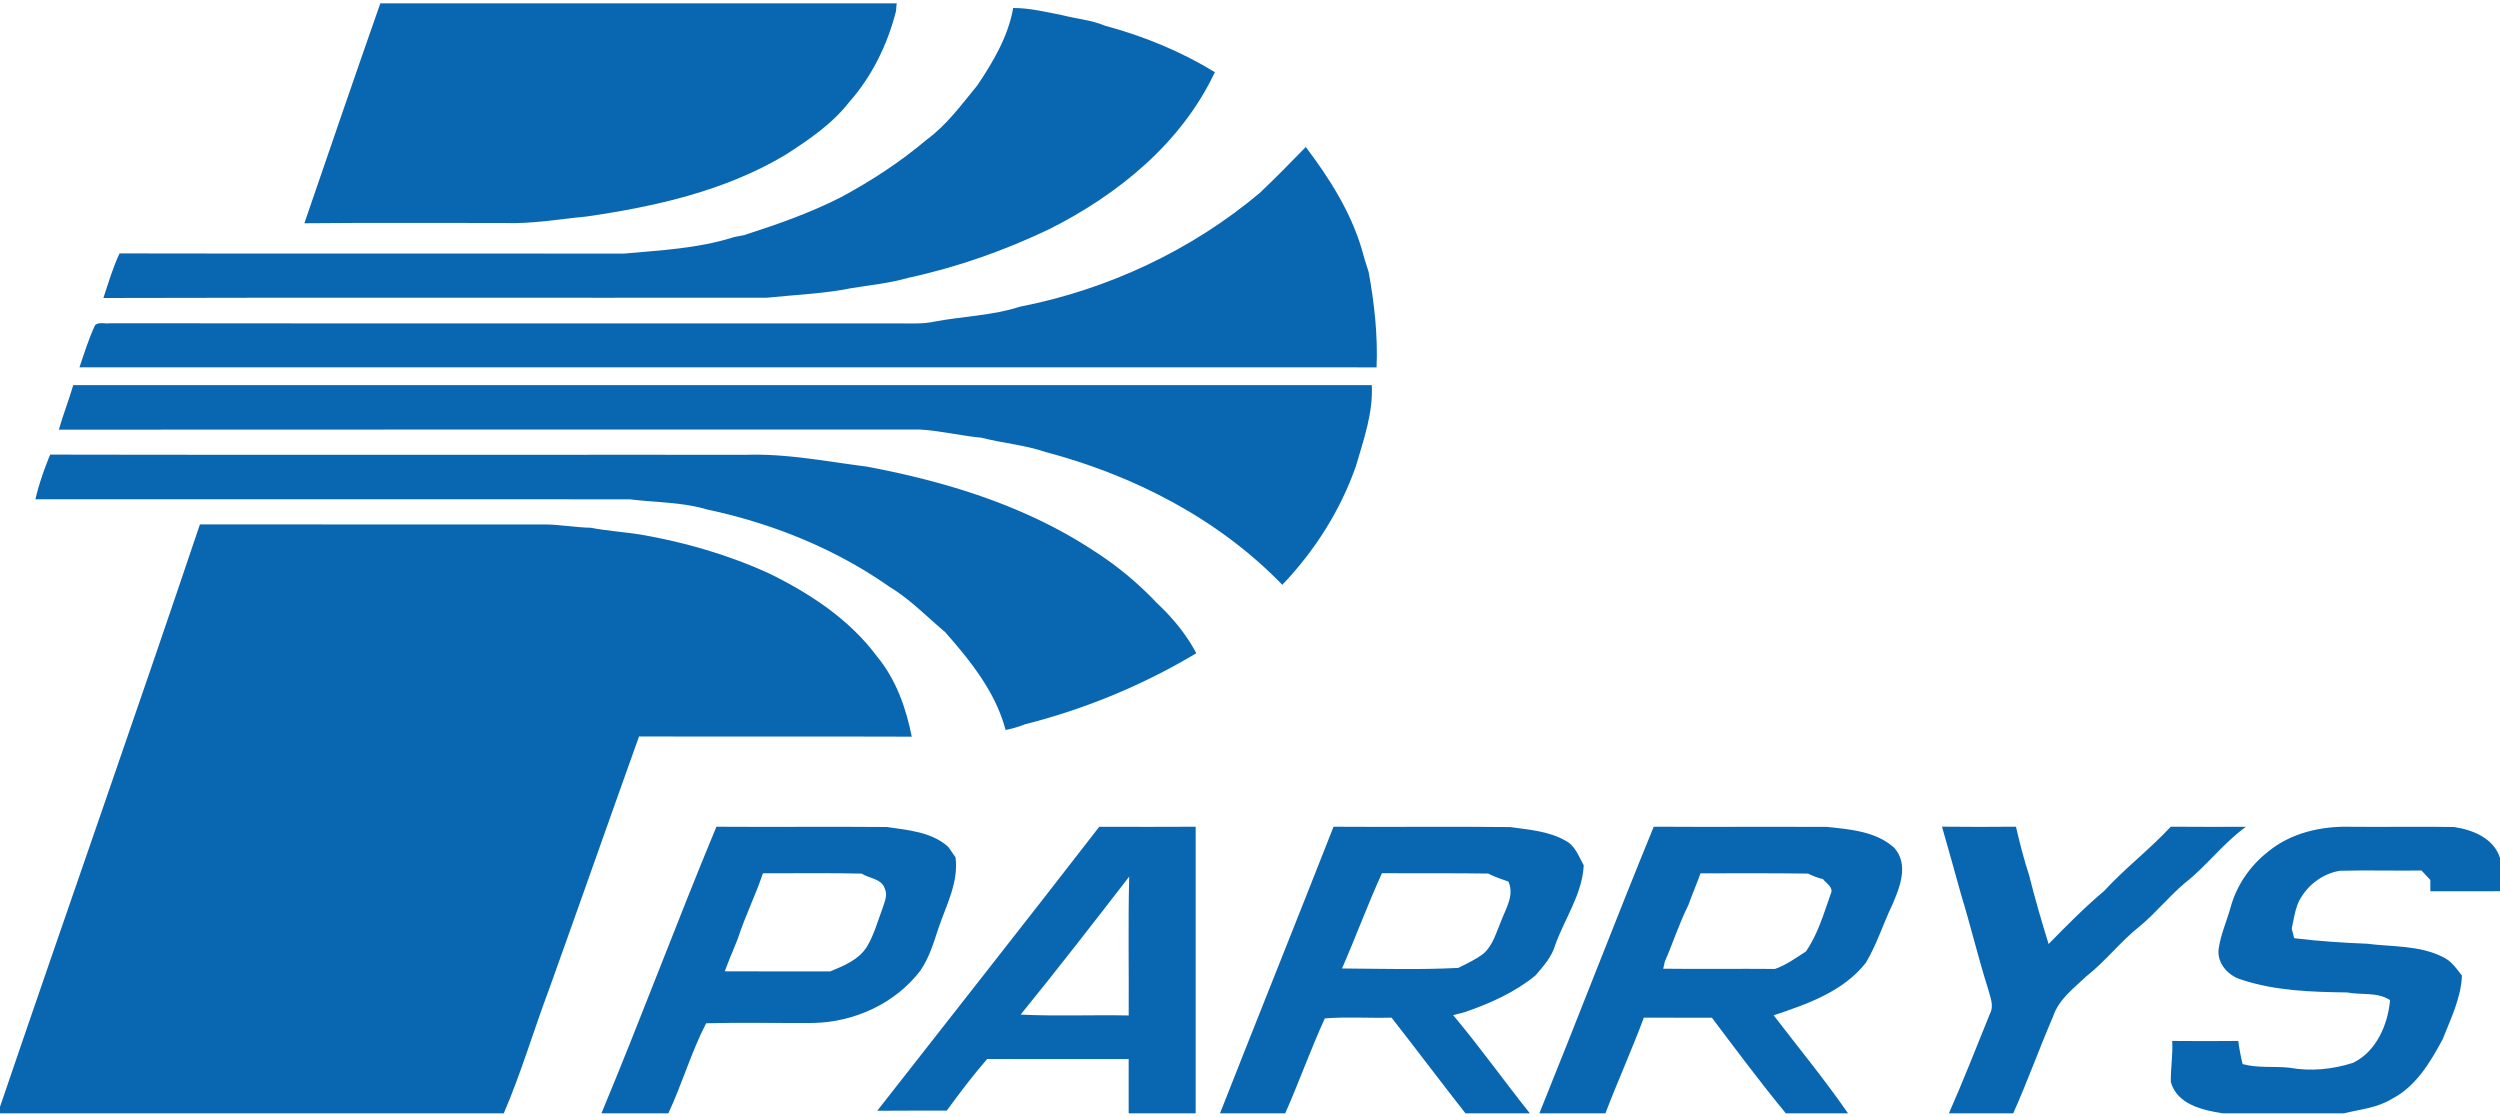 <svg xmlns="http://www.w3.org/2000/svg" width="300" height="134" viewBox="0 0 750 333" version="1.0">
  <path d="M114.1 0h154.91c-.06.6-.17 1.8-.22 2.39-2.54 9.96-7.17 19.48-14 27.2-5.2 6.67-12.29 11.46-19.33 15.97C217.4 56.3 196.57 60.96 176 63.95c-8.31.78-16.58 2.29-24.95 1.95-19.91.02-39.82-.12-59.74.08C98.87 43.97 106.4 21.95 114.1 0z" style="opacity:1;fill:#0967b2"/>
  <path d="M303.95 1.4c4.97-.03 9.8 1.21 14.65 2.13 4.29 1.12 8.78 1.46 12.9 3.18 11.55 3.11 22.75 7.69 32.96 13.94-9.98 21.22-29.02 36.71-49.62 47.07-13.48 6.44-27.68 11.46-42.3 14.61-5.54 1.6-11.29 2.19-16.97 3.09-8.43 1.71-17.06 2.01-25.59 2.9-66.32.06-132.64-.1-198.96.08 1.48-4.51 2.82-9.07 4.84-13.38 50.39.11 100.78-.01 151.17.07 11.14-1.01 22.44-1.53 33.19-4.97 1.07-.23 2.14-.44 3.22-.64 9.81-3.18 19.57-6.6 28.78-11.28 9.1-4.9 17.81-10.55 25.71-17.24 6.1-4.45 10.55-10.62 15.3-16.39 4.75-7.08 9.24-14.66 10.72-23.17z" style="opacity:1;fill:#0967b2"/>
  <path d="M377.9 56.9c4.73-4.47 9.28-9.14 13.83-13.8 7.01 9.27 13.37 19.25 16.75 30.47.65 2.34 1.31 4.68 2.1 6.98 1.74 9.45 2.79 19.04 2.39 28.66-129.71-.01-259.42.01-389.13-.01 1.44-4.26 2.78-8.58 4.68-12.66 1.14-1.06 3.04-.32 4.47-.57 78.99.1 157.98.01 236.97.05 3.48 0 7 .2 10.42-.55 8.54-1.6 17.37-1.79 25.68-4.48 26.24-5.14 51.33-16.85 71.84-34.09zM21.97 114.54c129.86.01 259.72.02 389.57 0 .41 8.36-2.43 16.35-4.75 24.25-4.64 13.31-12.38 25.47-22.1 35.65-19.16-19.81-44.57-32.84-71.05-39.84-6.21-2.13-12.83-2.64-19.17-4.28-6.2-.56-12.27-2.11-18.49-2.46-86.11.03-172.22-.04-258.33.04 1.28-4.5 3.01-8.86 4.32-13.36z" style="opacity:1;fill:#0967b2"/>
  <path d="M15.05 135.38c69.65.13 139.3.02 208.95.06 12.09-.38 24.03 2.02 35.97 3.53 23.86 4.48 47.64 11.76 68.06 25.21a99.579 99.579 0 0 1 19.02 15.72c4.69 4.38 8.83 9.38 11.84 15.07a191.73 191.73 0 0 1-51.38 21.31c-1.89.76-3.85 1.32-5.84 1.71-2.98-11.36-10.57-20.77-18.19-29.42-5.46-4.57-10.44-9.78-16.57-13.48-16.35-11.49-35.26-19.1-54.74-23.23-7.52-2.24-15.43-2.1-23.14-3.06-59.47-.03-118.94-.02-178.41-.01 1.07-4.59 2.64-9.05 4.43-13.41z" style="opacity:1;fill:#0967b2"/>
  <path d="M59.98 156.31c34.66.06 69.32.01 103.98.02 4.42.12 8.79.89 13.21.99 4.95.93 9.99 1.28 14.96 2.04 13.36 2.31 26.48 6.11 38.81 11.77 12.19 6 23.92 13.71 32.12 24.75 5.71 6.87 8.75 15.46 10.47 24.12-27.27-.11-54.55.04-81.82-.07-9.04 25.24-17.9 50.54-26.96 75.77-4.66 12.39-8.38 25.14-13.62 37.3H0v-1.95c19.85-58.29 40.33-116.38 59.98-174.74z" style="opacity:1;fill:#0967b2"/>
  <g>
    <path d="M214.92 247.02c17.05.12 34.12-.07 51.17.08 6.35.95 13.38 1.45 18.38 5.95.71 1.06 1.45 2.11 2.19 3.15.96 7.52-2.77 14.3-5.1 21.19-1.45 4.41-2.8 8.95-5.46 12.81-7.52 9.86-19.79 15.44-32.08 15.69-10.73.08-21.46-.19-32.18.09-4.48 8.67-7.19 18.18-11.34 27.02h-20.07c11.88-28.5 22.64-57.47 34.49-85.98m13.96 13.97c-2.22 6.61-5.36 12.88-7.5 19.52-.56 1.34-1.11 2.7-1.64 4.06-.85 1.91-1.55 3.88-2.31 5.82 10.54.07 21.09.01 31.63.03 4.1-1.68 8.54-3.48 11.01-7.4 2.14-3.57 3.23-7.63 4.68-11.5.58-1.89 1.65-4 .68-5.94-.93-3.01-4.66-3.02-6.96-4.5-9.86-.22-19.73-.07-29.59-.09zM329.78 247.03c9.64.03 19.28.04 28.92-.01.01 28.66 0 57.32 0 85.98h-20.1c0-5.43.01-10.86 0-16.29-14.16.02-28.31.04-42.46-.01-4.27 4.97-8.27 10.18-12.11 15.49-6.95.02-13.9-.04-20.85.04 22.19-28.4 44.55-56.68 66.6-85.2m-23.58 56.35c10.79.53 21.61.04 32.41.26.08-13.89-.2-27.78.15-41.65-10.74 13.88-21.49 27.77-32.56 41.39zM400.06 247.02c17.66.13 35.33-.1 52.99.1 5.62.79 11.59 1.2 16.61 4.09 2.91 1.49 3.98 4.72 5.46 7.4-.44 8.66-5.74 15.97-8.57 23.94-1.05 3.59-3.57 6.35-5.94 9.12-6.21 5.06-13.57 8.34-21.09 10.94-1.2.29-2.39.61-3.57.94 8.01 9.54 15.24 19.71 23.01 29.45h-19.32c-7.46-9.52-14.73-19.19-22.18-28.71-6.67.2-13.37-.31-20.01.23-4.28 9.34-7.73 19.07-11.88 28.48H366c11.28-28.69 22.8-57.29 34.06-85.98m2.54 42.52c11.62.08 23.28.43 34.88-.17 2.61-1.3 5.31-2.54 7.63-4.34 2.79-2.49 3.75-6.28 5.18-9.6 1.43-3.82 4.09-7.82 2.24-11.96-2.06-.72-4.14-1.41-6.08-2.4-10.62-.16-21.24-.03-31.86-.12-4.29 9.4-7.84 19.12-11.99 28.59zM496.12 247.01c17.33.11 34.65-.02 51.97.06 7 .74 14.74 1.33 20.21 6.29 4.42 5.07 1.65 11.84-.65 17.17-2.75 5.73-4.64 11.87-7.91 17.33-6.8 8.62-17.59 12.39-27.65 15.73 7.49 9.76 15.33 19.29 22.32 29.41h-18.65c-7.69-9.31-14.9-19.03-22.18-28.67-6.81-.05-13.62.02-20.42-.04-3.6 9.67-7.87 19.07-11.53 28.71h-19.82c11.58-28.61 22.62-57.43 34.31-85.99M510.14 261c-1.11 3.2-2.5 6.3-3.62 9.5-2.75 5.48-4.61 11.35-7.07 16.96l-.48 2.15c11.17.15 22.35-.03 33.53.07 3.39-1.18 6.28-3.32 9.28-5.24 3.57-5.16 5.34-11.34 7.42-17.21 1.03-2-1.31-3.18-2.31-4.5-1.56-.36-3.04-.95-4.46-1.65-10.76-.15-21.53-.1-32.29-.08zM582.59 247c7.4.08 14.8.08 22.2.01 1.14 4.9 2.37 9.8 3.95 14.59 1.73 6.92 3.73 13.78 5.84 20.6 5.39-5.49 10.78-10.97 16.67-15.92 6.28-6.84 13.67-12.48 19.99-19.27 7.52.09 15.03.02 22.55.03-6.76 4.84-11.71 11.66-18.23 16.78-4.82 4.04-8.77 9.02-13.61 13.03-5.76 4.56-10.25 10.48-16.02 15.02-3.77 3.59-8.31 6.9-10 12.05-4.15 9.63-7.69 19.51-11.96 29.08h-19.3c4.36-9.9 8.31-19.99 12.37-30.02 1.24-2.42-.05-4.99-.64-7.39-2.96-9.31-5.19-18.84-8.07-28.18-1.88-6.81-3.78-13.62-5.74-20.41zM680.42 254.51c6.81-5.64 15.95-7.71 24.63-7.48 10.37.11 20.74-.1 31.11.07 5.62.82 12 3.36 13.84 9.29v9.98c-6.97 0-13.93-.01-20.9.01v-3.39c-.89-.95-1.78-1.89-2.65-2.83-8.15.09-16.31-.13-24.45.07-5.53.86-10.43 4.81-12.68 9.91-.89 2.4-1.28 4.94-1.8 7.44.19.72.55 2.16.74 2.88 7.23.89 14.51 1.37 21.79 1.65 7.59.97 15.65.43 22.69 3.93 2.58 1.11 4.18 3.51 5.85 5.64-.3 6.76-3.35 12.91-5.79 19.09-3.71 6.91-8.03 14.19-15.25 17.9-4.34 2.7-9.54 3.12-14.38 4.33h-36.35c-6.04-.97-13.54-2.58-15.56-9.31-.1-4.12.64-8.26.4-12.41 6.61.06 13.22.07 19.83 0 .29 2.34.73 4.66 1.3 6.95 4.59 1.24 9.36.59 14.04 1.08 6.34 1.16 12.99.5 19.1-1.47 6.96-3.36 10.44-11.45 11.09-18.81-3.86-2.5-8.61-1.48-12.9-2.3-10.66-.14-21.52-.46-31.73-3.85-3.88-1.14-7.25-4.8-6.82-9.03.58-4.38 2.44-8.45 3.62-12.69 1.81-6.59 5.85-12.46 11.23-16.65z" style="opacity:1;fill:#0967b2"/>
  </g>
</svg>
